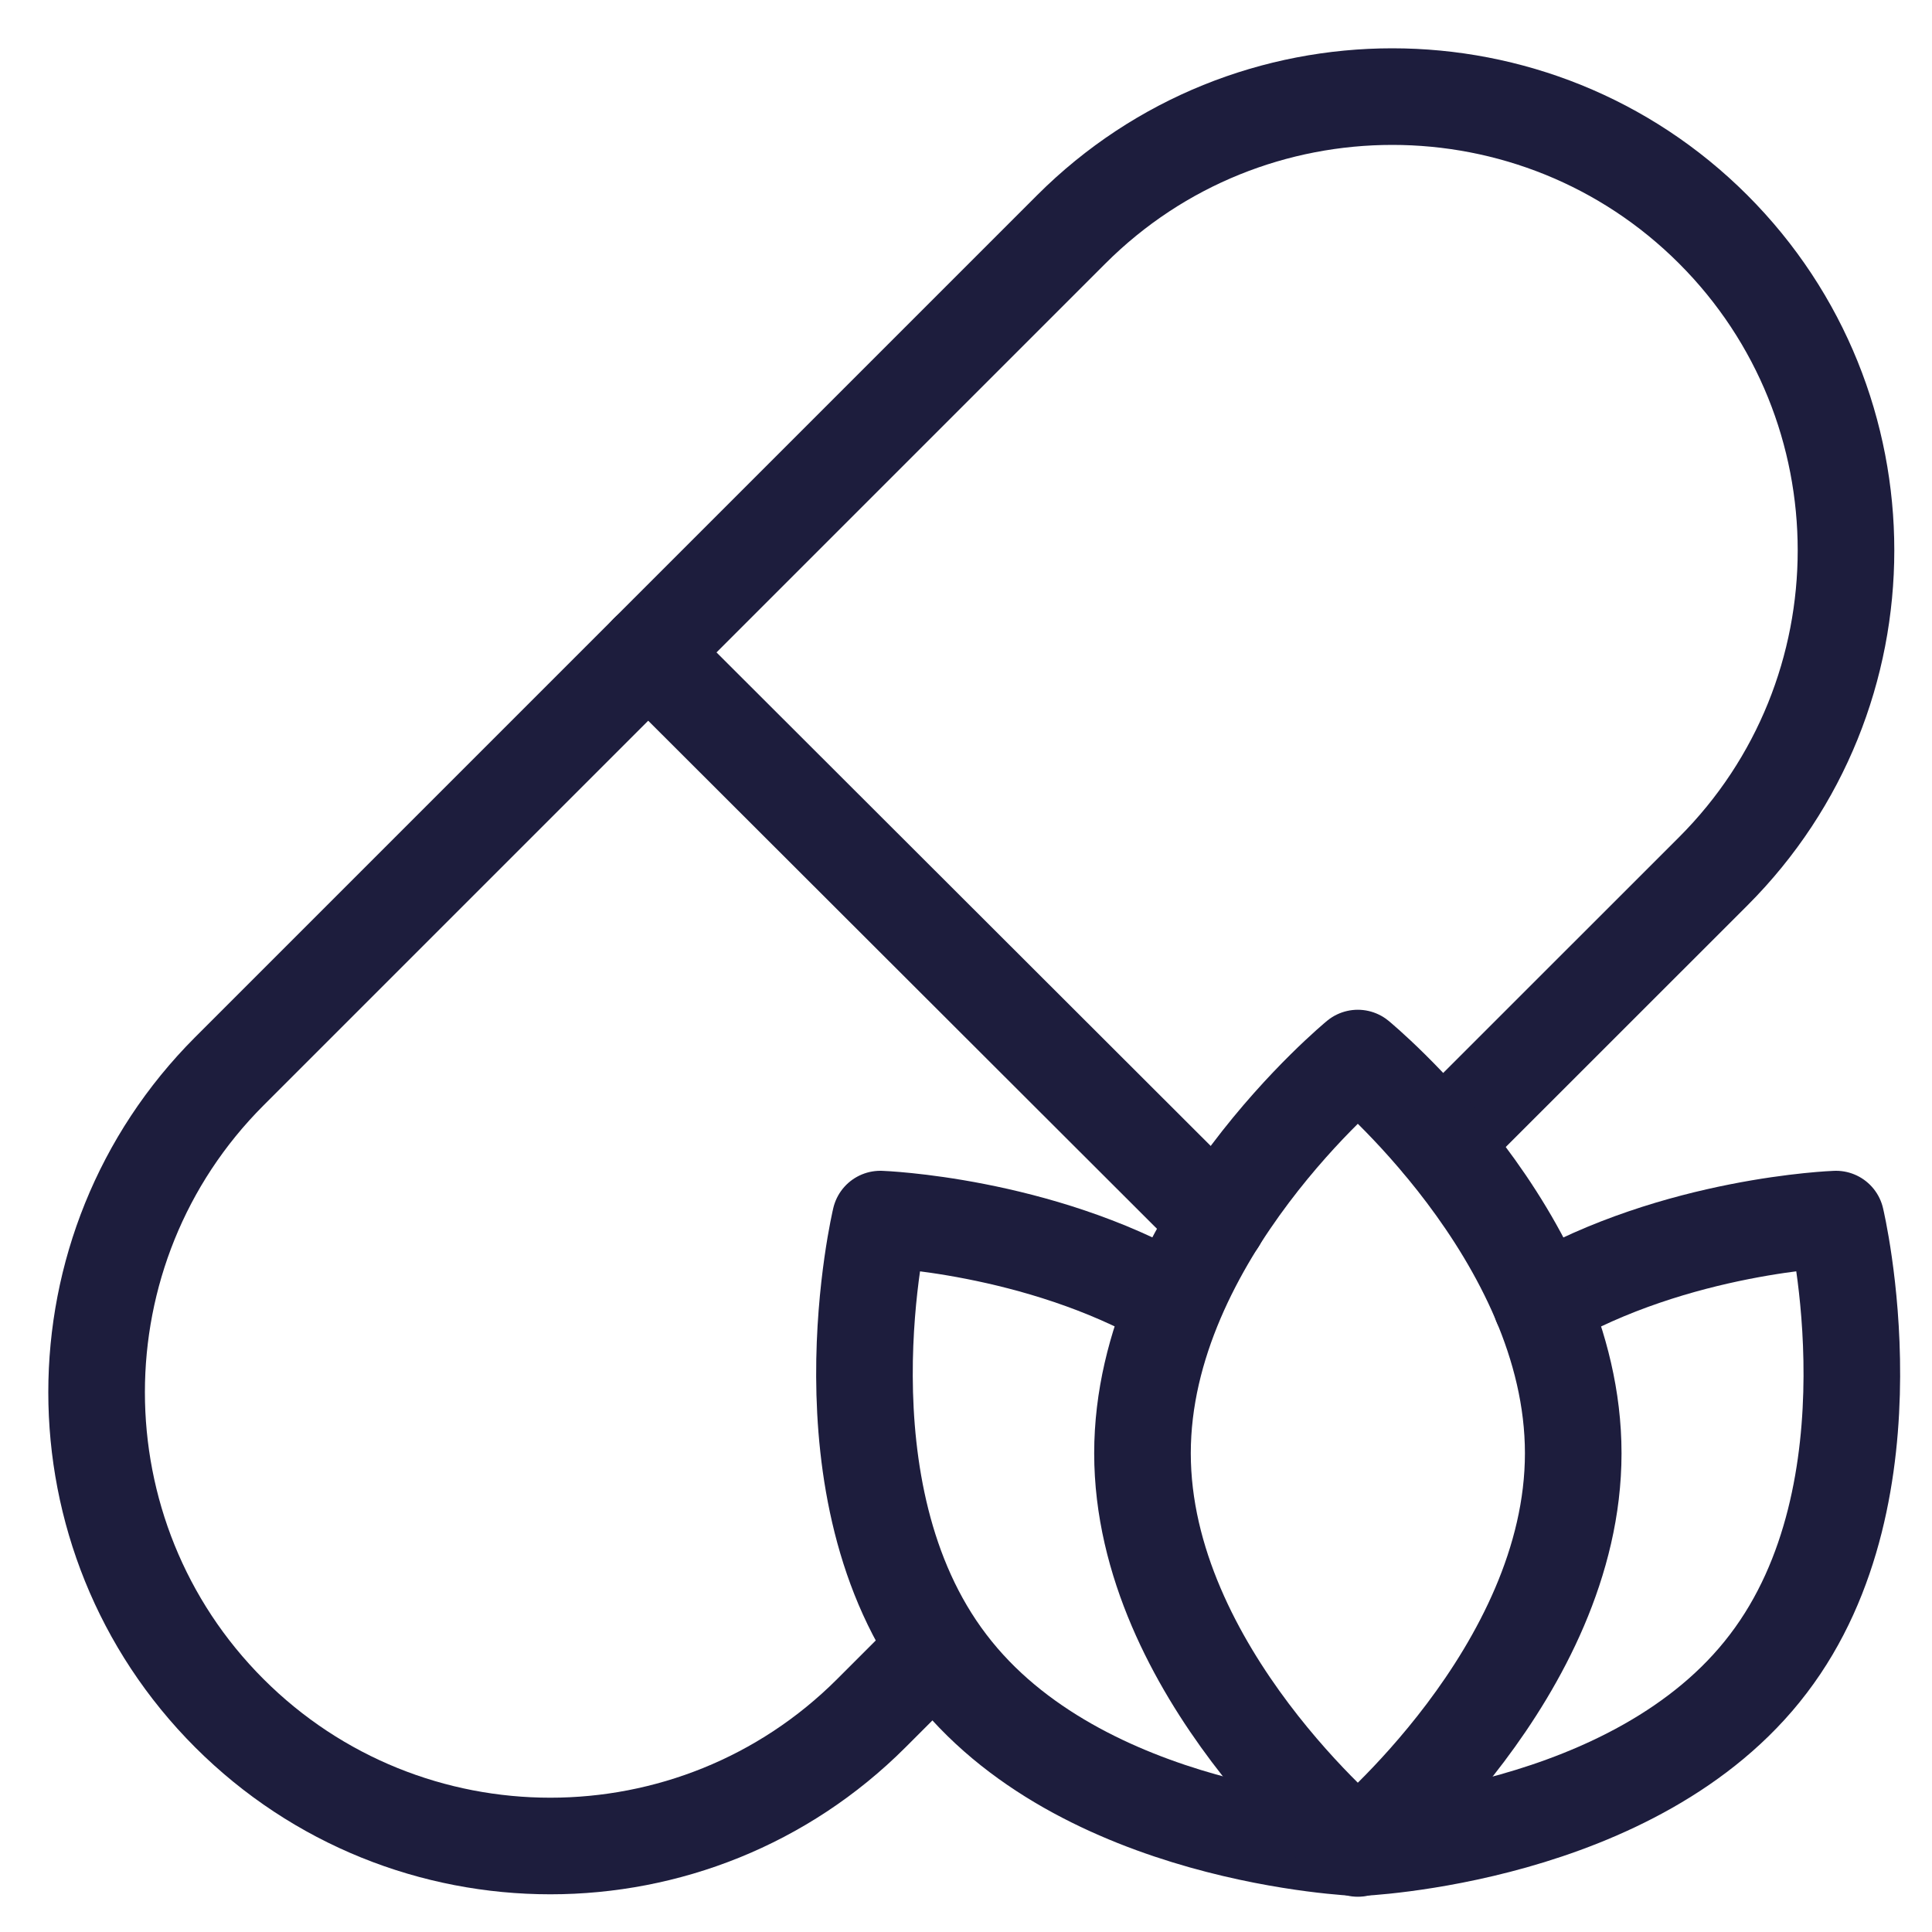 <svg width="20" height="20" viewBox="0 0 20 20" fill="none" xmlns="http://www.w3.org/2000/svg">
<path d="M9.691 17.064L9.02 17.735C7.187 19.568 4.207 19.568 2.374 17.735C0.542 15.903 0.542 12.923 2.374 11.09L11.09 2.374C12.923 0.542 15.903 0.542 17.735 2.374C19.568 4.207 19.568 7.187 17.735 9.02L14.921 11.833" stroke="#1D1D3D" stroke-linecap="round" stroke-linejoin="round"/>
<path d="M6.71 6.754L12.605 12.641" stroke="#1D1D3D" stroke-linecap="round" stroke-linejoin="round"/>
<path d="M14.063 19.128C14.063 19.128 11.177 19.02 9.813 17.223C8.442 15.427 9.113 12.62 9.113 12.62C9.113 12.62 10.737 12.678 12.122 13.471" stroke="#1D1D3D" stroke-linecap="round" stroke-linejoin="round"/>
<path d="M14.056 19.128C14.056 19.128 16.942 19.02 18.306 17.223C19.677 15.427 19.006 12.62 19.006 12.62C19.006 12.62 17.353 12.678 15.954 13.493" stroke="#1D1D3D" stroke-linecap="round" stroke-linejoin="round"/>
<path d="M16.286 15.044C16.286 17.302 14.056 19.135 14.056 19.135C14.056 19.135 11.827 17.302 11.827 15.044C11.827 12.786 14.056 10.953 14.056 10.953C14.056 10.953 16.286 12.786 16.286 15.044Z" stroke="#1D1D3D" stroke-linecap="round" stroke-linejoin="round"/>
</svg>
